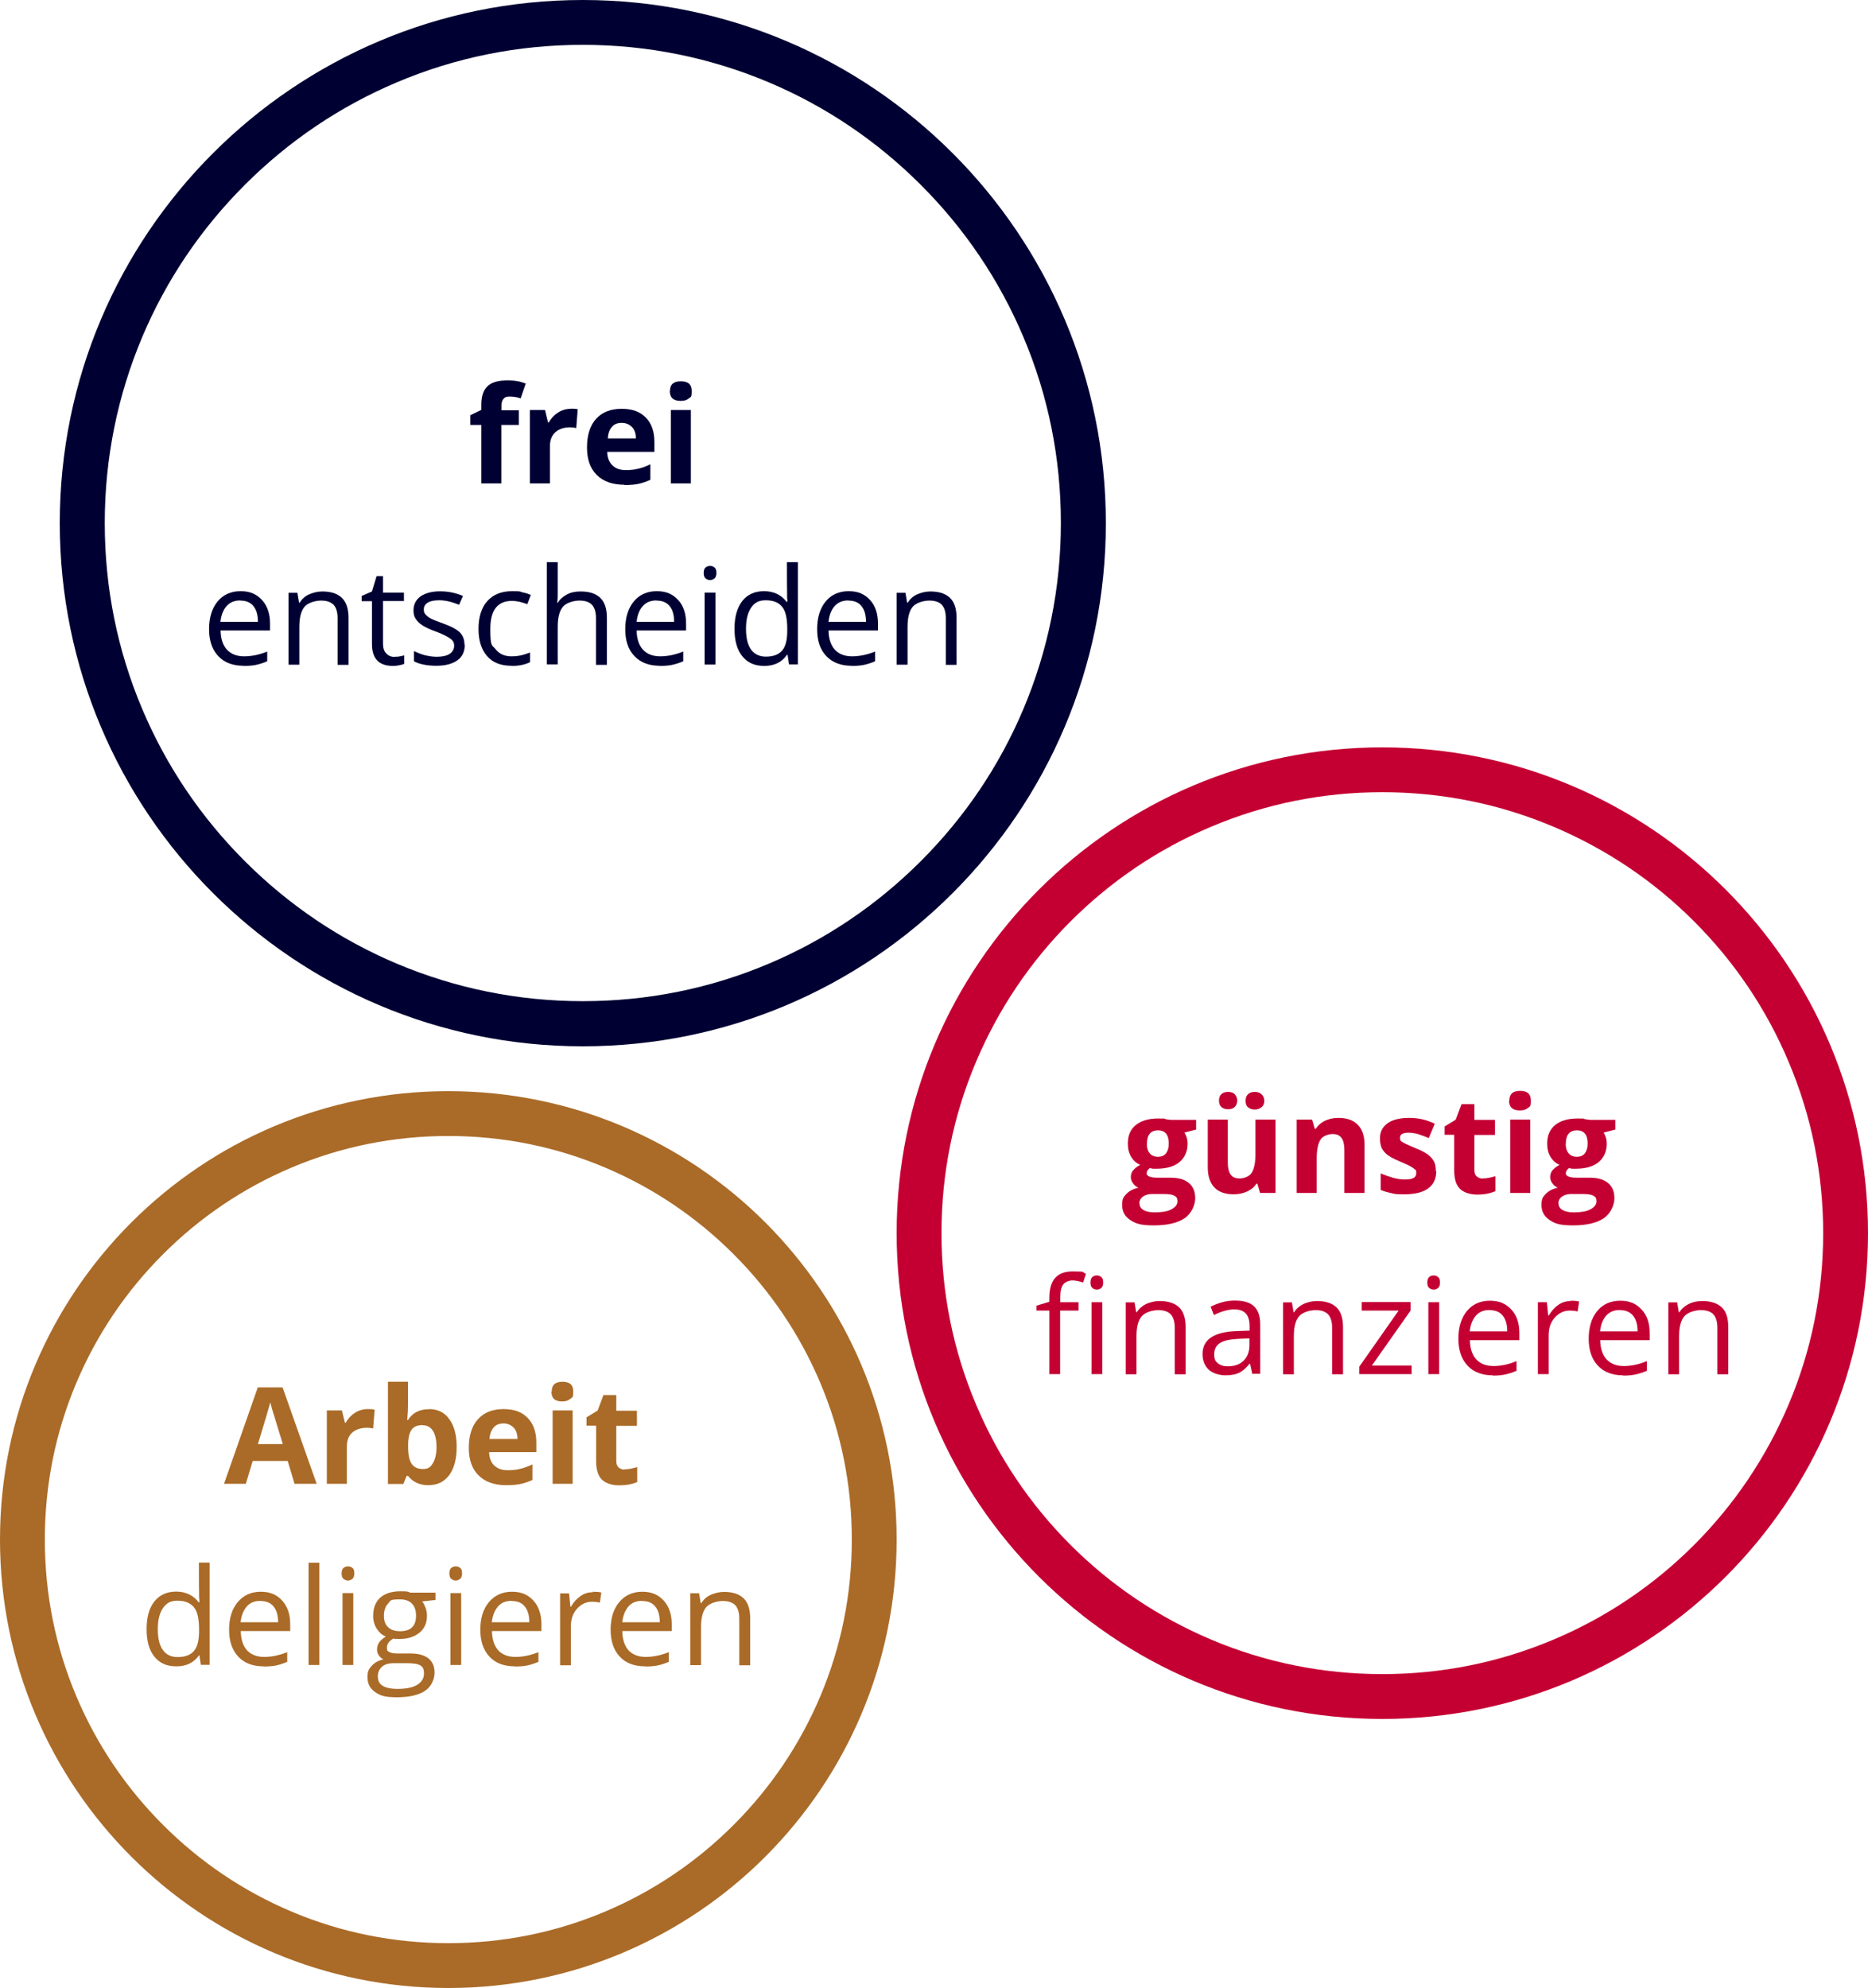 <?xml version="1.0" encoding="UTF-8"?>
<svg xmlns="http://www.w3.org/2000/svg" xmlns:xlink="http://www.w3.org/1999/xlink" version="1.1" viewBox="0 0 1250 1330">
  <defs>
    <style>
      .cls-1 {
        fill: #000032;
      }

      .cls-1, .cls-2, .cls-3 {
        stroke-width: 0px;
      }

      .cls-2 {
        fill: #aa6b28;
      }

      .cls-4 {
        isolation: isolate;
      }

      .cls-3 {
        fill: #c40033;
      }

      .cls-5 {
        display: none;
      }
    </style>
  </defs>
  <g id="Ebene_1" data-name="Ebene 1" class="cls-5">
    <image width="800" height="735" transform="translate(-3.8) scale(1.9)"></image>
  </g>
  <g id="Ebene_2" data-name="Ebene 2">
    <path class="cls-1" d="M390,30c43.2,0,85.1,8.5,124.5,25.1,38.1,16.1,72.3,39.2,101.7,68.6s52.5,63.6,68.6,101.7c16.7,39.4,25.1,81.3,25.1,124.5s-8.5,85.1-25.1,124.5c-16.1,38.1-39.2,72.3-68.6,101.7-29.4,29.4-63.6,52.5-101.7,68.6-39.4,16.7-81.3,25.1-124.5,25.1s-85.1-8.5-124.5-25.1c-38.1-16.1-72.3-39.2-101.7-68.6-29.4-29.4-52.5-63.6-68.6-101.7-16.7-39.4-25.1-81.3-25.1-124.5s8.5-85.1,25.1-124.5c16.1-38.1,39.2-72.3,68.6-101.7,29.4-29.4,63.6-52.5,101.7-68.6,39.4-16.7,81.3-25.1,124.5-25.1M390,0C196.7,0,40,156.7,40,350s156.7,350,350,350,350-156.7,350-350S583.3,0,390,0h0Z"></path>
    <path class="cls-3" d="M925,530c39.8,0,78.5,7.8,114.8,23.2,35.1,14.9,66.7,36.1,93.8,63.2,27.1,27.1,48.4,58.7,63.2,93.8,15.4,36.3,23.2,75,23.2,114.8s-7.8,78.5-23.2,114.8c-14.9,35.1-36.1,66.7-63.2,93.8-27.1,27.1-58.7,48.4-93.8,63.2-36.3,15.4-75,23.2-114.8,23.2s-78.5-7.8-114.8-23.2c-35.1-14.9-66.7-36.1-93.8-63.2-27.1-27.1-48.4-58.7-63.2-93.8-15.4-36.3-23.2-75-23.2-114.8s7.8-78.5,23.2-114.8c14.9-35.1,36.1-66.7,63.2-93.8,27.1-27.1,58.7-48.4,93.8-63.2,36.3-15.4,75-23.2,114.8-23.2M925,500c-179.5,0-325,145.5-325,325s145.5,325,325,325,325-145.5,325-325-145.5-325-325-325h0Z"></path>
    <g>
      <g class="cls-4">
        <path class="cls-3" d="M800.4,749v6.7l-7.8,2c1.4,2.3,2.1,4.6,2.1,7.4,0,5.2-1.9,9.4-5.5,12.4s-8.8,4.4-15.4,4.4h-2.4c0-.1-2-.4-2-.4-1.4,1-2.1,2.3-2.1,3.5,0,1.9,2.5,2.9,7.4,2.9h8.4c5.4,0,9.5,1.1,12.4,3.5,2.9,2.4,4.3,5.8,4.3,10.2s-2.4,10.2-7.1,13.4-11.6,4.8-20.6,4.8-12.1-1.2-15.8-3.6-5.4-5.8-5.4-10,.9-5.4,2.8-7.4,4.5-3.4,8.1-4.2c-1.4-.6-2.6-1.5-3.6-2.9s-1.5-2.7-1.5-4.2.5-3.4,1.6-4.6,2.6-2.5,4.7-3.6c-2.6-1.1-4.6-2.9-6.1-5.4-1.5-2.5-2.2-5.4-2.2-8.8,0-5.4,1.7-9.5,5.3-12.4,3.5-2.9,8.5-4.4,15-4.4s3,0,4.9.4,3.1.4,3.6.5h17.1-.1ZM762.5,805.1c0,1.9.9,3.3,2.6,4.4,1.7,1,4.2,1.6,7.5,1.6,4.7,0,8.6-.6,11.2-2s4.1-3.1,4.1-5.4-.7-3.1-2.4-3.9c-1.6-.8-4.1-1-7.5-1h-7c-2.5,0-4.5.6-6.1,1.7s-2.5,2.7-2.5,4.6h0ZM767.4,765.1c0,2.6.6,4.8,1.9,6.4,1.2,1.5,3.1,2.4,5.5,2.4s4.4-.8,5.5-2.4c1.1-1.5,1.8-3.6,1.8-6.4,0-5.9-2.4-8.9-7.2-8.9s-7.4,3-7.4,8.9h0Z"></path>
        <path class="cls-3" d="M843.2,798.1l-1.8-6.2h-.7c-1.4,2.3-3.5,4-6.1,5.2s-5.6,1.9-9,1.9c-5.7,0-10.1-1.5-13-4.6-2.9-3.1-4.4-7.5-4.4-13.4v-32h13.4v28.8c0,3.5.6,6.2,1.9,8s3.2,2.6,6,2.6,6.5-1.2,8.1-3.8,2.5-6.6,2.5-12.5v-23.1h13.4v49.1h-10.3,0ZM815.7,736.4c0-1.9.5-3.4,1.6-4.4s2.6-1.5,4.5-1.5,3.5.5,4.5,1.6,1.6,2.5,1.6,4.2-.5,3.1-1.6,4.2c-1.1,1.1-2.6,1.6-4.5,1.6s-3.4-.5-4.5-1.5-1.6-2.5-1.6-4.2h0ZM833.5,736.4c0-2,.6-3.5,1.8-4.5s2.6-1.4,4.4-1.4,3.4.5,4.5,1.6c1.1,1,1.8,2.5,1.8,4.4s-.6,3.3-1.8,4.2-2.6,1.6-4.5,1.6-3.2-.5-4.4-1.4-1.8-2.4-1.8-4.4v-.2Z"></path>
        <path class="cls-3" d="M913,798.1h-13.4v-28.8c0-3.5-.6-6.2-1.9-8s-3.2-2.6-6-2.6-6.5,1.2-8.1,3.8-2.5,6.6-2.5,12.5v23.1h-13.4v-49.1h10.3l1.8,6.2h.7c1.5-2.4,3.5-4.1,6.1-5.4,2.6-1.2,5.6-1.9,9-1.9,5.7,0,10,1.5,13,4.6s4.5,7.5,4.5,13.4v32h-.1Z"></path>
        <path class="cls-3" d="M961.1,783.5c0,5-1.8,8.9-5.3,11.5-3.5,2.6-8.8,4-15.7,4s-6.6-.2-9.1-.8c-2.5-.5-4.9-1.2-7.1-2.1v-11.1c2.5,1.1,5.3,2.1,8.4,3s5.9,1.1,8.2,1.1c4.9,0,7.2-1.4,7.2-4.2s-.4-1.9-1-2.6c-.6-.6-1.8-1.4-3.4-2.3s-3.8-1.7-6.4-2.9c-3.8-1.6-6.5-3-8.4-4.4-1.8-1.4-3-2.9-3.9-4.6-.7-1.7-1.2-3.9-1.2-6.5,0-4.4,1.8-7.7,5.1-10.1s8.1-3.6,14.4-3.6,11.6,1.2,17.2,3.9l-4,9.6c-2.5-1-4.7-1.9-6.9-2.6-2.1-.6-4.4-1-6.5-1-4,0-5.9,1.1-5.9,3.3s.6,2.3,1.9,3.1,4.1,2.1,8.4,3.9c3.9,1.5,6.6,3,8.5,4.4,1.8,1.4,3.1,2.9,4,4.6s1.2,3.9,1.2,6.2v.3Z"></path>
        <path class="cls-3" d="M992.2,788.4c2.4,0,5.1-.5,8.5-1.5v10c-3.4,1.5-7.5,2.3-12.2,2.3s-9.3-1.4-11.8-4.1-3.6-6.7-3.6-12.3v-23.6h-6.4v-5.6l7.4-4.5,3.9-10.4h8.6v10.5h13.8v10.1h-13.8v23.6c0,1.9.5,3.3,1.6,4.2,1.1.9,2.5,1.4,4.3,1.4h-.3Z"></path>
        <path class="cls-3" d="M1010,736.3c0-4.4,2.4-6.5,7.2-6.5s7.2,2.1,7.2,6.5-.6,3.8-1.9,4.9-3,1.7-5.5,1.7c-4.9,0-7.2-2.3-7.2-6.6h.1ZM1024,798.1h-13.4v-49.1h13.4v49.1Z"></path>
        <path class="cls-3" d="M1080.9,749v6.7l-7.8,2c1.4,2.3,2.1,4.6,2.1,7.4,0,5.2-1.9,9.4-5.5,12.4s-8.8,4.4-15.4,4.4h-2.4c0-.1-2-.4-2-.4-1.4,1-2.1,2.3-2.1,3.5,0,1.9,2.5,2.9,7.4,2.9h8.4c5.4,0,9.5,1.1,12.4,3.5,2.9,2.4,4.3,5.8,4.3,10.2s-2.4,10.2-7.1,13.4-11.6,4.8-20.6,4.8-12.1-1.2-15.7-3.6c-3.6-2.4-5.4-5.8-5.4-10s.9-5.4,2.8-7.4,4.5-3.4,8.1-4.2c-1.4-.6-2.6-1.5-3.6-2.9-1-1.4-1.5-2.7-1.5-4.2s.5-3.4,1.6-4.6c1.1-1.2,2.6-2.5,4.7-3.6-2.6-1.1-4.6-2.9-6.1-5.4s-2.2-5.4-2.2-8.8c0-5.4,1.8-9.5,5.3-12.4,3.5-2.9,8.5-4.4,15-4.4s3,0,4.9.4,3.1.4,3.6.5h17.1-.1ZM1042.9,805.1c0,1.9.9,3.3,2.6,4.4,1.8,1,4.3,1.6,7.5,1.6,4.7,0,8.6-.6,11.2-2s4.1-3.1,4.1-5.4-.7-3.1-2.4-3.9c-1.6-.8-4.1-1-7.5-1h-7c-2.5,0-4.5.6-6.1,1.7-1.6,1.1-2.5,2.7-2.5,4.6h0ZM1047.7,765.1c0,2.6.6,4.8,1.9,6.4,1.2,1.5,3.1,2.4,5.5,2.4s4.4-.8,5.5-2.4c1.1-1.5,1.8-3.6,1.8-6.4,0-5.9-2.4-8.9-7.2-8.9s-7.4,3-7.4,8.9h0Z"></path>
      </g>
      <g class="cls-4">
        <path class="cls-3" d="M721.6,876.8h-12.2v42.5h-7.2v-42.5h-8.6v-3.3l8.6-2.6v-2.6c0-11.9,5.1-17.7,15.5-17.7s5.5.5,9,1.5l-1.9,5.9c-2.8-.9-5.3-1.4-7.2-1.4s-4.7.9-6.1,2.7-2,4.8-2,8.8v3.1h12.2v5.6h0ZM729.7,858c0-1.6.4-2.9,1.2-3.6.9-.8,1.9-1.1,3.1-1.1s2.1.4,3,1.1c.9.8,1.2,2,1.2,3.6s-.4,2.9-1.2,3.6c-.9.8-1.9,1.2-3,1.2s-2.2-.4-3.1-1.2c-.9-.8-1.2-2-1.2-3.6ZM737.6,919.3h-7.2v-48.1h7.2v48.1Z"></path>
        <path class="cls-3" d="M786.1,919.3v-31.1c0-3.9-.9-6.9-2.6-8.8-1.8-1.9-4.6-2.9-8.4-2.9s-8.8,1.4-11.1,4.1c-2.4,2.8-3.5,7.2-3.5,13.5v25.3h-7.2v-48.1h5.9l1.1,6.6h.4c1.5-2.4,3.6-4.2,6.2-5.5,2.8-1.2,5.8-2,9-2,5.7,0,10.1,1.4,13.1,4.2,2.9,2.8,4.4,7.2,4.4,13.4v31.4h-7.3Z"></path>
        <path class="cls-3" d="M838,919.3l-1.5-6.9h-.4c-2.4,3-4.7,5-7.1,6.1s-5.4,1.6-9,1.6-8.5-1.2-11.2-3.8-4.1-6-4.1-10.5c0-9.7,7.8-14.9,23.4-15.3l8.1-.3v-3c0-3.8-.9-6.6-2.5-8.4s-4.3-2.8-7.8-2.8-8.5,1.2-13.6,3.8l-2.2-5.6c2.4-1.2,5-2.2,7.8-3,2.9-.8,5.6-1.1,8.5-1.1,5.7,0,10,1.2,12.8,3.9s4.1,6.6,4.1,12.2v32.9h-5.4.3ZM821.5,914.1c4.5,0,8.1-1.2,10.7-3.8s3.9-6,3.9-10.5v-4.4l-7.2.3c-5.7.3-10,1.1-12.5,2.8-2.6,1.6-3.9,4.1-3.9,7.5s.7,4.6,2.4,6c1.6,1.4,3.9,2.1,6.8,2.1h-.1Z"></path>
        <path class="cls-3" d="M891.4,919.3v-31.1c0-3.9-.9-6.9-2.6-8.8-1.8-1.9-4.6-2.9-8.4-2.9s-8.8,1.4-11.1,4.1c-2.4,2.8-3.5,7.2-3.5,13.5v25.3h-7.2v-48.1h5.9l1.1,6.6h.4c1.5-2.4,3.6-4.2,6.2-5.5,2.8-1.2,5.7-2,9-2,5.7,0,10.1,1.4,13.1,4.2,2.9,2.8,4.4,7.2,4.4,13.4v31.4h-7.3Z"></path>
        <polygon class="cls-3" points="944.5 919.3 909.6 919.3 909.6 914.3 935.9 876.8 911.2 876.8 911.2 871.1 943.9 871.1 943.9 876.8 918 913.6 944.6 913.6 944.6 919.3 944.5 919.3"></polygon>
        <path class="cls-3" d="M955.1,858c0-1.6.4-2.9,1.2-3.6.9-.8,1.9-1.1,3.1-1.1s2.1.4,3,1.1c.9.8,1.2,2,1.2,3.6s-.4,2.9-1.2,3.6c-.9.8-1.9,1.2-3,1.2s-2.2-.4-3.1-1.2c-.9-.8-1.2-2-1.2-3.6ZM963,919.3h-7.2v-48.1h7.2v48.1Z"></path>
        <path class="cls-3" d="M998.9,920.1c-7.1,0-12.8-2.1-16.9-6.5s-6.1-10.4-6.1-18,1.9-13.9,5.7-18.5,9-6.9,15.4-6.9,10.7,2,14.4,6,5.3,9.2,5.3,15.8v4.6h-33.1c.1,5.6,1.6,10,4.3,12.9,2.8,2.9,6.5,4.4,11.5,4.4s10.3-1.1,15.4-3.3v6.5c-2.6,1.1-5,1.9-7.4,2.4-2.2.5-5.1.8-8.4.8h0ZM996.9,876.4c-3.9,0-7,1.2-9.3,3.8-2.2,2.5-3.6,6-4.1,10.5h25.1c0-4.6-1-8.1-3.1-10.6-2-2.5-5-3.6-8.8-3.6h.1Z"></path>
        <path class="cls-3" d="M1051,870.2c2.1,0,4,.1,5.7.5l-1,6.7c-2-.5-3.8-.6-5.3-.6-3.9,0-7.2,1.6-10,4.7s-4.1,7.1-4.1,11.9v25.9h-7.2v-48.1h6l.9,8.9h.4c1.8-3.1,4-5.5,6.5-7.2s5.3-2.5,8.2-2.5h-.1Z"></path>
        <path class="cls-3" d="M1086.1,920.1c-7.1,0-12.8-2.1-16.9-6.5s-6.1-10.4-6.1-18,1.9-13.9,5.7-18.5,9-6.9,15.4-6.9,10.7,2,14.4,6,5.3,9.2,5.3,15.8v4.6h-33.1c.1,5.6,1.6,10,4.3,12.9,2.8,2.9,6.5,4.4,11.5,4.4s10.3-1.1,15.4-3.3v6.5c-2.6,1.1-5,1.9-7.4,2.4s-5.1.8-8.4.8h0ZM1084.1,876.4c-3.9,0-7,1.2-9.3,3.8s-3.6,6-4.1,10.5h25.1c0-4.6-1-8.1-3.1-10.6s-5-3.6-8.8-3.6h.1Z"></path>
        <path class="cls-3" d="M1149.2,919.3v-31.1c0-3.9-.9-6.9-2.6-8.8s-4.6-2.9-8.4-2.9-8.8,1.4-11.1,4.1-3.5,7.2-3.5,13.5v25.3h-7.2v-48.1h5.9l1.1,6.6h.4c1.5-2.4,3.6-4.2,6.2-5.5s5.7-2,9-2c5.7,0,10.1,1.4,13.1,4.2s4.4,7.2,4.4,13.4v31.4h-7.3Z"></path>
      </g>
    </g>
    <g>
      <g class="cls-4">
        <path class="cls-1" d="M347.1,284.3h-11.6v39.1h-13.4v-39.1h-7.4v-6.5l7.4-3.6v-3.6c0-5.6,1.4-9.6,4.1-12.2,2.7-2.6,7.1-3.9,13.2-3.9s8.8.8,12.4,2.1l-3.4,9.9c-2.7-.9-5.1-1.2-7.5-1.2s-3.2.6-4.1,1.7c-.9,1.1-1.2,2.6-1.2,4.4v3.1h11.6v10.1-.3Z"></path>
        <path class="cls-1" d="M382.1,273.4c1.9,0,3.4.1,4.5.4l-1,12.6c-1.1-.3-2.4-.5-4-.5-4.3,0-7.6,1.1-10,3.3-2.4,2.2-3.6,5.3-3.6,9.2v25h-13.4v-49.1h10.1l2,8.3h.6c1.5-2.8,3.6-5,6.1-6.6s5.4-2.5,8.5-2.5h.1Z"></path>
        <path class="cls-1" d="M417.9,324.3c-7.9,0-14.1-2.1-18.5-6.5-4.5-4.4-6.6-10.5-6.6-18.5s2-14.6,6.1-19.1c4.1-4.5,9.8-6.7,17.1-6.7s12.4,2,16.2,5.9c3.9,4,5.7,9.4,5.7,16.4v6.5h-31.6c.1,3.8,1.2,6.7,3.4,8.9s5.1,3.3,8.9,3.3,5.7-.3,8.4-.9,5.4-1.6,8.2-3v10.4c-2.4,1.1-4.9,2-7.5,2.6s-5.9.9-9.8.9h-.1ZM416,282.9c-2.9,0-5.1.9-6.6,2.8-1.6,1.7-2.5,4.4-2.7,7.6h18.8c0-3.3-.9-5.9-2.6-7.6s-3.9-2.8-6.8-2.8Z"></path>
        <path class="cls-1" d="M448.3,261.6c0-4.4,2.4-6.5,7.3-6.5s7.3,2.1,7.3,6.5-.6,3.8-1.9,4.9-3,1.7-5.5,1.7c-4.9,0-7.3-2.2-7.3-6.6h.1ZM462.3,323.4h-13.4v-49.1h13.4v49.1Z"></path>
      </g>
      <g class="cls-4">
        <path class="cls-1" d="M162.9,445.4c-7.1,0-12.8-2.1-16.9-6.5s-6.1-10.4-6.1-18,1.9-13.9,5.7-18.5,9-6.9,15.4-6.9,10.7,2,14.4,6c3.6,4,5.3,9.3,5.3,15.7v4.6h-33.1c.1,5.6,1.6,10,4.3,12.9,2.8,2.9,6.5,4.4,11.5,4.4s10.3-1.1,15.4-3.2v6.5c-2.6,1.1-5,1.9-7.4,2.4-2.2.5-5.1.7-8.4.7h0ZM160.9,401.7c-3.9,0-7,1.2-9.3,3.8-2.2,2.5-3.6,6-4.1,10.5h25.1c0-4.6-1-8.1-3.1-10.6-2-2.5-5-3.6-8.8-3.6h.1Z"></path>
        <path class="cls-1" d="M225.9,444.6v-31.1c0-3.9-.9-6.9-2.6-8.8-1.8-1.9-4.6-2.9-8.4-2.9s-8.8,1.4-11.1,4.1-3.5,7.2-3.5,13.5v25.3h-7.2v-48.1h5.9l1.1,6.6h.4c1.5-2.4,3.6-4.3,6.2-5.5,2.8-1.2,5.7-2,9-2,5.7,0,10.1,1.4,13.1,4.3,2.9,2.8,4.4,7.2,4.4,13.4v31.4h-7.3Z"></path>
        <path class="cls-1" d="M263.8,439.4c1.2,0,2.5,0,3.8-.3s2.1-.4,2.9-.6v5.6c-.7.4-2,.7-3.5,1s-2.9.4-4.1.4c-9.4,0-14-4.9-14-14.7v-28.6h-6.9v-3.5l6.9-3,3.1-10.3h4.3v11.1h14v5.6h-14v28.4c0,2.9.6,5.1,2.1,6.6,1.4,1.5,3.2,2.4,5.6,2.4h-.1Z"></path>
        <path class="cls-1" d="M311,431.4c0,4.5-1.6,8-5,10.4s-8,3.6-14,3.6-11.4-1-15-3v-6.8c2.4,1.1,4.7,2.1,7.5,2.8,2.6.6,5.3,1,7.6,1,3.8,0,6.7-.6,8.7-1.9s3.1-3.1,3.1-5.5-.9-3.5-2.5-4.7-4.7-2.9-9.5-4.7c-4.5-1.6-7.6-3.1-9.5-4.4s-3.2-2.6-4.3-4.3-1.4-3.5-1.4-5.6c0-3.9,1.6-7,4.7-9.3,3.2-2.2,7.6-3.4,13.1-3.4s10.3,1,15.3,3.1l-2.6,5.9c-4.9-2-9.3-3-13.1-3s-6.1.5-7.9,1.6-2.6,2.6-2.6,4.5.4,2.4,1,3.2,1.8,1.8,3.1,2.6c1.5.9,4.3,2,8.5,3.5,5.8,2.1,9.6,4.1,11.6,6.2s3,4.7,3,8h0Z"></path>
        <path class="cls-1" d="M342.1,445.4c-7,0-12.4-2.1-16.2-6.5s-5.7-10.4-5.7-18.2,2-14.3,5.9-18.6,9.4-6.6,16.6-6.6,4.6.3,7,.8,4.1,1.1,5.5,1.7l-2.3,6.2c-1.6-.6-3.4-1.1-5.2-1.6-1.9-.4-3.6-.6-5-.6-9.8,0-14.6,6.2-14.6,18.8s1.2,10.5,3.6,13.6,5.9,4.7,10.6,4.7,8.1-.9,12.4-2.6v6.5c-3.2,1.6-7.3,2.5-12.1,2.5h-.4Z"></path>
        <path class="cls-1" d="M398.8,444.6v-31.1c0-3.9-.9-6.9-2.6-8.8s-4.6-2.9-8.4-2.9-8.8,1.4-11.1,4.1-3.5,7.2-3.5,13.5v25.1h-7.3v-68.4h7.3v20.8c0,2.5,0,4.5-.4,6.3h.5c1.4-2.4,3.5-4.1,6.1-5.5s5.6-2,9.1-2c5.9,0,10.2,1.4,13.2,4.3,3,2.9,4.4,7.2,4.4,13.4v31.4h-7.4Z"></path>
        <path class="cls-1" d="M441.4,445.4c-7.1,0-12.7-2.1-16.9-6.5s-6.1-10.4-6.1-18,1.9-13.9,5.7-18.5,9-6.9,15.4-6.9,10.7,2,14.4,6c3.6,4,5.2,9.3,5.2,15.7v4.6h-33.1c.1,5.6,1.6,10,4.3,12.9,2.7,2.9,6.5,4.4,11.5,4.4s10.2-1.1,15.4-3.2v6.5c-2.6,1.1-5,1.9-7.4,2.4-2.3.5-5.1.7-8.4.7h0ZM439.4,401.7c-3.9,0-7,1.2-9.3,3.8s-3.6,6-4.1,10.5h25.1c0-4.6-1-8.1-3.1-10.6-2-2.5-5-3.6-8.8-3.6h.1Z"></path>
        <path class="cls-1" d="M470.9,383.3c0-1.6.4-2.9,1.2-3.6s1.9-1.1,3.1-1.1,2.1.4,3,1.1c.9.8,1.2,2,1.2,3.6s-.4,2.9-1.2,3.6-1.9,1.2-3,1.2-2.3-.4-3.1-1.2c-.9-.8-1.2-2-1.2-3.6ZM478.8,444.6h-7.3v-48.1h7.3v48.1Z"></path>
        <path class="cls-1" d="M527,438.1h-.4c-3.4,4.9-8.4,7.4-15.1,7.4s-11.2-2.1-14.8-6.5c-3.5-4.3-5.2-10.4-5.2-18.4s1.8-14.1,5.2-18.5,8.4-6.6,14.6-6.6,11.5,2.4,15,7.1h.6l-.2-3.5v-3.4c-.1,0-.1-19.6-.1-19.6h7.3v68.4h-5.9l-1-6.5h0ZM512.5,439.3c5,0,8.6-1.4,10.9-4.1s3.4-7.1,3.4-13.1v-1.5c0-6.9-1.1-11.8-3.4-14.6-2.3-2.9-5.9-4.4-10.9-4.4s-7.5,1.6-9.9,5c-2.3,3.4-3.4,8-3.4,14.1s1.1,10.7,3.4,13.9c2.3,3.1,5.6,4.7,9.9,4.7h0Z"></path>
        <path class="cls-1" d="M569.8,445.4c-7.1,0-12.7-2.1-16.9-6.5s-6.1-10.4-6.1-18,1.9-13.9,5.7-18.5,9-6.9,15.4-6.9,10.7,2,14.4,6c3.6,4,5.2,9.3,5.2,15.7v4.6h-33.1c.1,5.6,1.6,10,4.3,12.9,2.7,2.9,6.5,4.4,11.5,4.4s10.2-1.1,15.4-3.2v6.5c-2.6,1.1-5,1.9-7.4,2.4-2.3.5-5.1.7-8.4.7h0ZM567.8,401.7c-3.9,0-7,1.2-9.3,3.8s-3.6,6-4.1,10.5h25.1c0-4.6-1-8.1-3.1-10.6-2-2.5-5-3.6-8.8-3.6h.1Z"></path>
        <path class="cls-1" d="M632.9,444.6v-31.1c0-3.9-.9-6.9-2.6-8.8s-4.6-2.9-8.4-2.9-8.8,1.4-11.1,4.1-3.5,7.2-3.5,13.5v25.3h-7.3v-48.1h5.9l1.1,6.6h.4c1.5-2.4,3.6-4.3,6.2-5.5,2.7-1.2,5.7-2,9-2,5.7,0,10.1,1.4,13.1,4.3,2.9,2.8,4.4,7.2,4.4,13.4v31.4h-7.3,0Z"></path>
      </g>
    </g>
    <g>
      <path class="cls-2" d="M300,760c36.5,0,71.8,7.1,105.1,21.2,32.1,13.6,61,33.1,85.8,57.9,24.8,24.8,44.3,53.7,57.9,85.8,14.1,33.3,21.2,68.6,21.2,105.1s-7.1,71.8-21.2,105.1c-13.6,32.1-33.1,61-57.9,85.8-24.8,24.8-53.7,44.3-85.8,57.9-33.3,14.1-68.6,21.2-105.1,21.2s-71.8-7.1-105.1-21.2c-32.1-13.6-61-33.1-85.8-57.9-24.8-24.8-44.3-53.7-57.9-85.8-14.1-33.3-21.2-68.6-21.2-105.1s7.1-71.8,21.2-105.1c13.6-32.1,33.1-61,57.9-85.8,24.8-24.8,53.7-44.3,85.8-57.9,33.3-14.1,68.6-21.2,105.1-21.2M300,730C134.3,730,0,864.3,0,1030s134.3,300,300,300,300-134.3,300-300-134.3-300-300-300h0Z"></path>
      <g class="cls-4">
        <g class="cls-4">
          <path class="cls-2" d="M197.1,992.7l-4.6-15.3h-23.4l-4.6,15.3h-14.6l22.6-64.5h16.6l22.8,64.5h-14.7ZM189.2,966c-4.2-13.9-6.7-21.8-7.2-23.5-.5-1.9-.9-3.2-1.1-4.3-1,3.8-3.8,13-8.3,27.9h16.7-.1Z"></path>
          <path class="cls-2" d="M246.2,942.7c1.9,0,3.4.1,4.5.4l-1,12.6c-1.1-.3-2.4-.5-4-.5-4.2,0-7.6,1.1-10,3.2-2.4,2.2-3.6,5.3-3.6,9.3v25h-13.4v-49.1h10.1l2,8.2h.6c1.5-2.8,3.6-5,6.1-6.6s5.4-2.5,8.5-2.5h.1Z"></path>
          <path class="cls-2" d="M287.1,942.7c5.8,0,10.4,2.2,13.6,6.8,3.3,4.5,4.9,10.7,4.9,18.6s-1.7,14.4-5.1,18.9-8,6.6-13.9,6.6-10.3-2.1-13.6-6.2h-.9l-2.2,5.4h-10.3v-68.4h13.4v15.9c0,2-.1,5.3-.5,9.7h.5c3.1-4.9,7.8-7.2,13.9-7.2h.3ZM282.7,953.4c-3.3,0-5.8,1-7.2,3-1.5,2-2.4,5.4-2.4,10.1v1.5c0,5.3.8,9,2.4,11.4,1.6,2.2,4,3.4,7.5,3.4s5-1.2,6.6-3.8,2.5-6.2,2.5-11-.9-8.5-2.5-10.9-3.9-3.6-6.7-3.6h-.1Z"></path>
          <path class="cls-2" d="M338.8,993.6c-7.9,0-14.1-2.1-18.5-6.5-4.5-4.4-6.6-10.5-6.6-18.5s2-14.6,6.1-19.1,9.7-6.8,17.1-6.8,12.4,2,16.2,5.9,5.8,9.4,5.8,16.4v6.5h-31.6c.1,3.8,1.2,6.8,3.4,8.9s5.1,3.2,8.9,3.2,5.8-.3,8.4-.9,5.4-1.6,8.3-3v10.4c-2.4,1.1-4.9,2-7.5,2.6s-5.9.9-9.7.9h-.1ZM336.9,952.3c-2.9,0-5.1.9-6.6,2.8-1.6,1.8-2.5,4.4-2.8,7.6h18.8c0-3.2-.9-5.9-2.6-7.6s-3.9-2.8-6.7-2.8Z"></path>
          <path class="cls-2" d="M369.2,930.9c0-4.4,2.4-6.5,7.2-6.5s7.2,2.1,7.2,6.5-.6,3.8-1.9,4.9-3,1.8-5.5,1.8c-4.9,0-7.2-2.2-7.2-6.6h.1ZM383.2,992.7h-13.4v-49.1h13.4v49.1Z"></path>
          <path class="cls-2" d="M417.9,983c2.4,0,5.1-.5,8.5-1.5v10c-3.4,1.5-7.5,2.2-12.2,2.2s-9.2-1.4-11.7-4.1-3.6-6.8-3.6-12.2v-23.6h-6.4v-5.6l7.4-4.5,3.9-10.4h8.6v10.5h13.8v10.1h-13.8v23.6c0,1.9.5,3.2,1.6,4.3,1.1.9,2.5,1.4,4.2,1.4h-.2Z"></path>
        </g>
        <g class="cls-4">
          <path class="cls-2" d="M133.6,1107.4h-.4c-3.4,4.9-8.4,7.4-15.1,7.4s-11.2-2.1-14.8-6.5c-3.5-4.3-5.2-10.4-5.2-18.4s1.7-14.1,5.2-18.5,8.4-6.6,14.6-6.6,11.5,2.4,15,7.1h.6l-.3-3.5v-3.4c-.1,0-.1-19.6-.1-19.6h7.2v68.4h-5.9l-1-6.5h0ZM118.9,1108.6c5,0,8.6-1.4,10.9-4.1s3.4-7.1,3.4-13.1v-1.5c0-6.9-1.1-11.8-3.4-14.6s-5.9-4.4-10.9-4.4-7.5,1.6-9.9,5c-2.3,3.4-3.4,8-3.4,14.1s1.1,10.7,3.4,13.9,5.6,4.7,9.9,4.7h0Z"></path>
          <path class="cls-2" d="M176.3,1114.8c-7.1,0-12.8-2.1-16.9-6.5s-6.1-10.4-6.1-18,1.9-13.9,5.8-18.5,9-6.9,15.4-6.9,10.8,2,14.4,6,5.3,9.3,5.3,15.7v4.6h-33.1c.1,5.6,1.6,10,4.2,12.9,2.8,2.9,6.5,4.4,11.5,4.4s10.3-1.1,15.4-3.2v6.5c-2.6,1.1-5,1.9-7.4,2.4-2.2.5-5.1.7-8.4.7h0ZM174.3,1071c-3.9,0-7,1.2-9.2,3.8s-3.6,6-4.1,10.5h25.1c0-4.6-1-8.1-3.1-10.6-2-2.5-5-3.6-8.8-3.6h.1Z"></path>
          <path class="cls-2" d="M213.7,1113.9h-7.2v-68.4h7.2v68.4Z"></path>
          <path class="cls-2" d="M228.6,1052.6c0-1.6.4-2.9,1.2-3.6.9-.7,1.9-1.1,3.1-1.1s2.1.4,3,1.1c.9.7,1.2,2,1.2,3.6s-.4,2.9-1.2,3.6c-.9.7-1.9,1.2-3,1.2s-2.2-.4-3.1-1.2c-.9-.7-1.2-2-1.2-3.6ZM236.4,1113.9h-7.2v-48.1h7.2v48.1Z"></path>
          <path class="cls-2" d="M291.4,1065.8v4.6l-8.9,1c.9,1,1.5,2.4,2.2,4,.6,1.6,1,3.5,1,5.6,0,4.7-1.6,8.5-4.9,11.2s-7.6,4.3-13.3,4.3-2.8,0-4-.4c-3.1,1.6-4.6,3.8-4.6,6.2s.5,2.2,1.6,2.9,3,1,5.6,1h8.5c5.3,0,9.2,1.1,12,3.2,2.8,2.2,4.2,5.4,4.2,9.6s-2.1,9.4-6.4,12.2c-4.2,2.8-10.5,4.3-18.8,4.3s-11.1-1.1-14.6-3.5c-3.4-2.4-5.1-5.6-5.1-9.9s1-5.5,2.8-7.6c1.9-2.1,4.5-3.6,7.9-4.4-1.2-.5-2.2-1.4-3.1-2.6s-1.2-2.5-1.2-4.1.5-3.2,1.4-4.6c1-1.4,2.4-2.6,4.5-3.9-2.5-1-4.5-2.8-6.1-5.3s-2.4-5.3-2.4-8.5c0-5.3,1.6-9.4,4.7-12.2s7.6-4.3,13.5-4.3,4.7.3,6.7.9h16.6ZM252.9,1122c0,2.6,1.1,4.6,3.3,5.9s5.4,2,9.5,2c6.1,0,10.6-.9,13.6-2.8s4.4-4.4,4.4-7.5-.8-4.4-2.4-5.4-4.6-1.5-9.1-1.5h-8.8c-3.3,0-5.9.7-7.8,2.4s-2.8,3.9-2.8,6.8h0ZM256.9,1081.1c0,3.4,1,5.9,2.9,7.6,1.9,1.8,4.5,2.6,8,2.6,7.1,0,10.6-3.5,10.6-10.4s-3.6-10.9-10.8-10.9-6.1.9-7.9,2.8-2.8,4.6-2.8,8.2h-.1Z"></path>
          <path class="cls-2" d="M300.7,1052.6c0-1.6.4-2.9,1.2-3.6.9-.7,1.9-1.1,3.1-1.1s2.1.4,3,1.1c.9.7,1.2,2,1.2,3.6s-.4,2.9-1.2,3.6c-.9.7-1.9,1.2-3,1.2s-2.2-.4-3.1-1.2c-.9-.7-1.2-2-1.2-3.6ZM308.6,1113.9h-7.2v-48.1h7.2v48.1Z"></path>
          <path class="cls-2" d="M344.4,1114.8c-7.1,0-12.8-2.1-16.9-6.5s-6.1-10.4-6.1-18,1.9-13.9,5.8-18.5,9-6.9,15.4-6.9,10.8,2,14.4,6,5.3,9.3,5.3,15.7v4.6h-33.1c.1,5.6,1.6,10,4.2,12.9,2.8,2.9,6.5,4.4,11.5,4.4s10.3-1.1,15.4-3.2v6.5c-2.6,1.1-5,1.9-7.4,2.4-2.2.5-5.1.7-8.4.7h0ZM342.4,1071c-3.9,0-7,1.2-9.2,3.8s-3.6,6-4.1,10.5h25.1c0-4.6-1-8.1-3.1-10.6-2-2.5-5-3.6-8.8-3.6h.1Z"></path>
          <path class="cls-2" d="M396.6,1064.9c2.1,0,4,.1,5.8.5l-1,6.8c-2-.5-3.8-.6-5.3-.6-3.9,0-7.2,1.6-10,4.7s-4.1,7.1-4.1,11.9v25.9h-7.2v-48.1h6l.9,8.9h.4c1.7-3.1,4-5.5,6.5-7.2,2.5-1.8,5.3-2.5,8.3-2.5h-.1Z"></path>
          <path class="cls-2" d="M431.6,1114.8c-7.1,0-12.8-2.1-16.9-6.5s-6.1-10.4-6.1-18,1.9-13.9,5.8-18.5,9-6.9,15.4-6.9,10.8,2,14.4,6,5.3,9.3,5.3,15.7v4.6h-33.1c.1,5.6,1.6,10,4.2,12.9,2.8,2.9,6.5,4.4,11.5,4.4s10.3-1.1,15.4-3.2v6.5c-2.6,1.1-5,1.9-7.4,2.4-2.2.5-5.1.7-8.4.7h0ZM429.7,1071c-3.9,0-7,1.2-9.2,3.8s-3.6,6-4.1,10.5h25.1c0-4.6-1-8.1-3.1-10.6-2-2.5-5-3.6-8.8-3.6h.1Z"></path>
          <path class="cls-2" d="M494.7,1113.9v-31.1c0-3.9-.9-6.9-2.6-8.8-1.8-1.9-4.6-2.9-8.4-2.9s-8.8,1.4-11.1,4.1-3.5,7.2-3.5,13.5v25.3h-7.2v-48.1h5.9l1.1,6.6h.4c1.5-2.4,3.6-4.3,6.2-5.5,2.8-1.2,5.7-2,9-2,5.7,0,10.1,1.4,13.1,4.3,2.9,2.8,4.4,7.2,4.4,13.4v31.4h-7.3Z"></path>
        </g>
      </g>
    </g>
  </g>
</svg>
